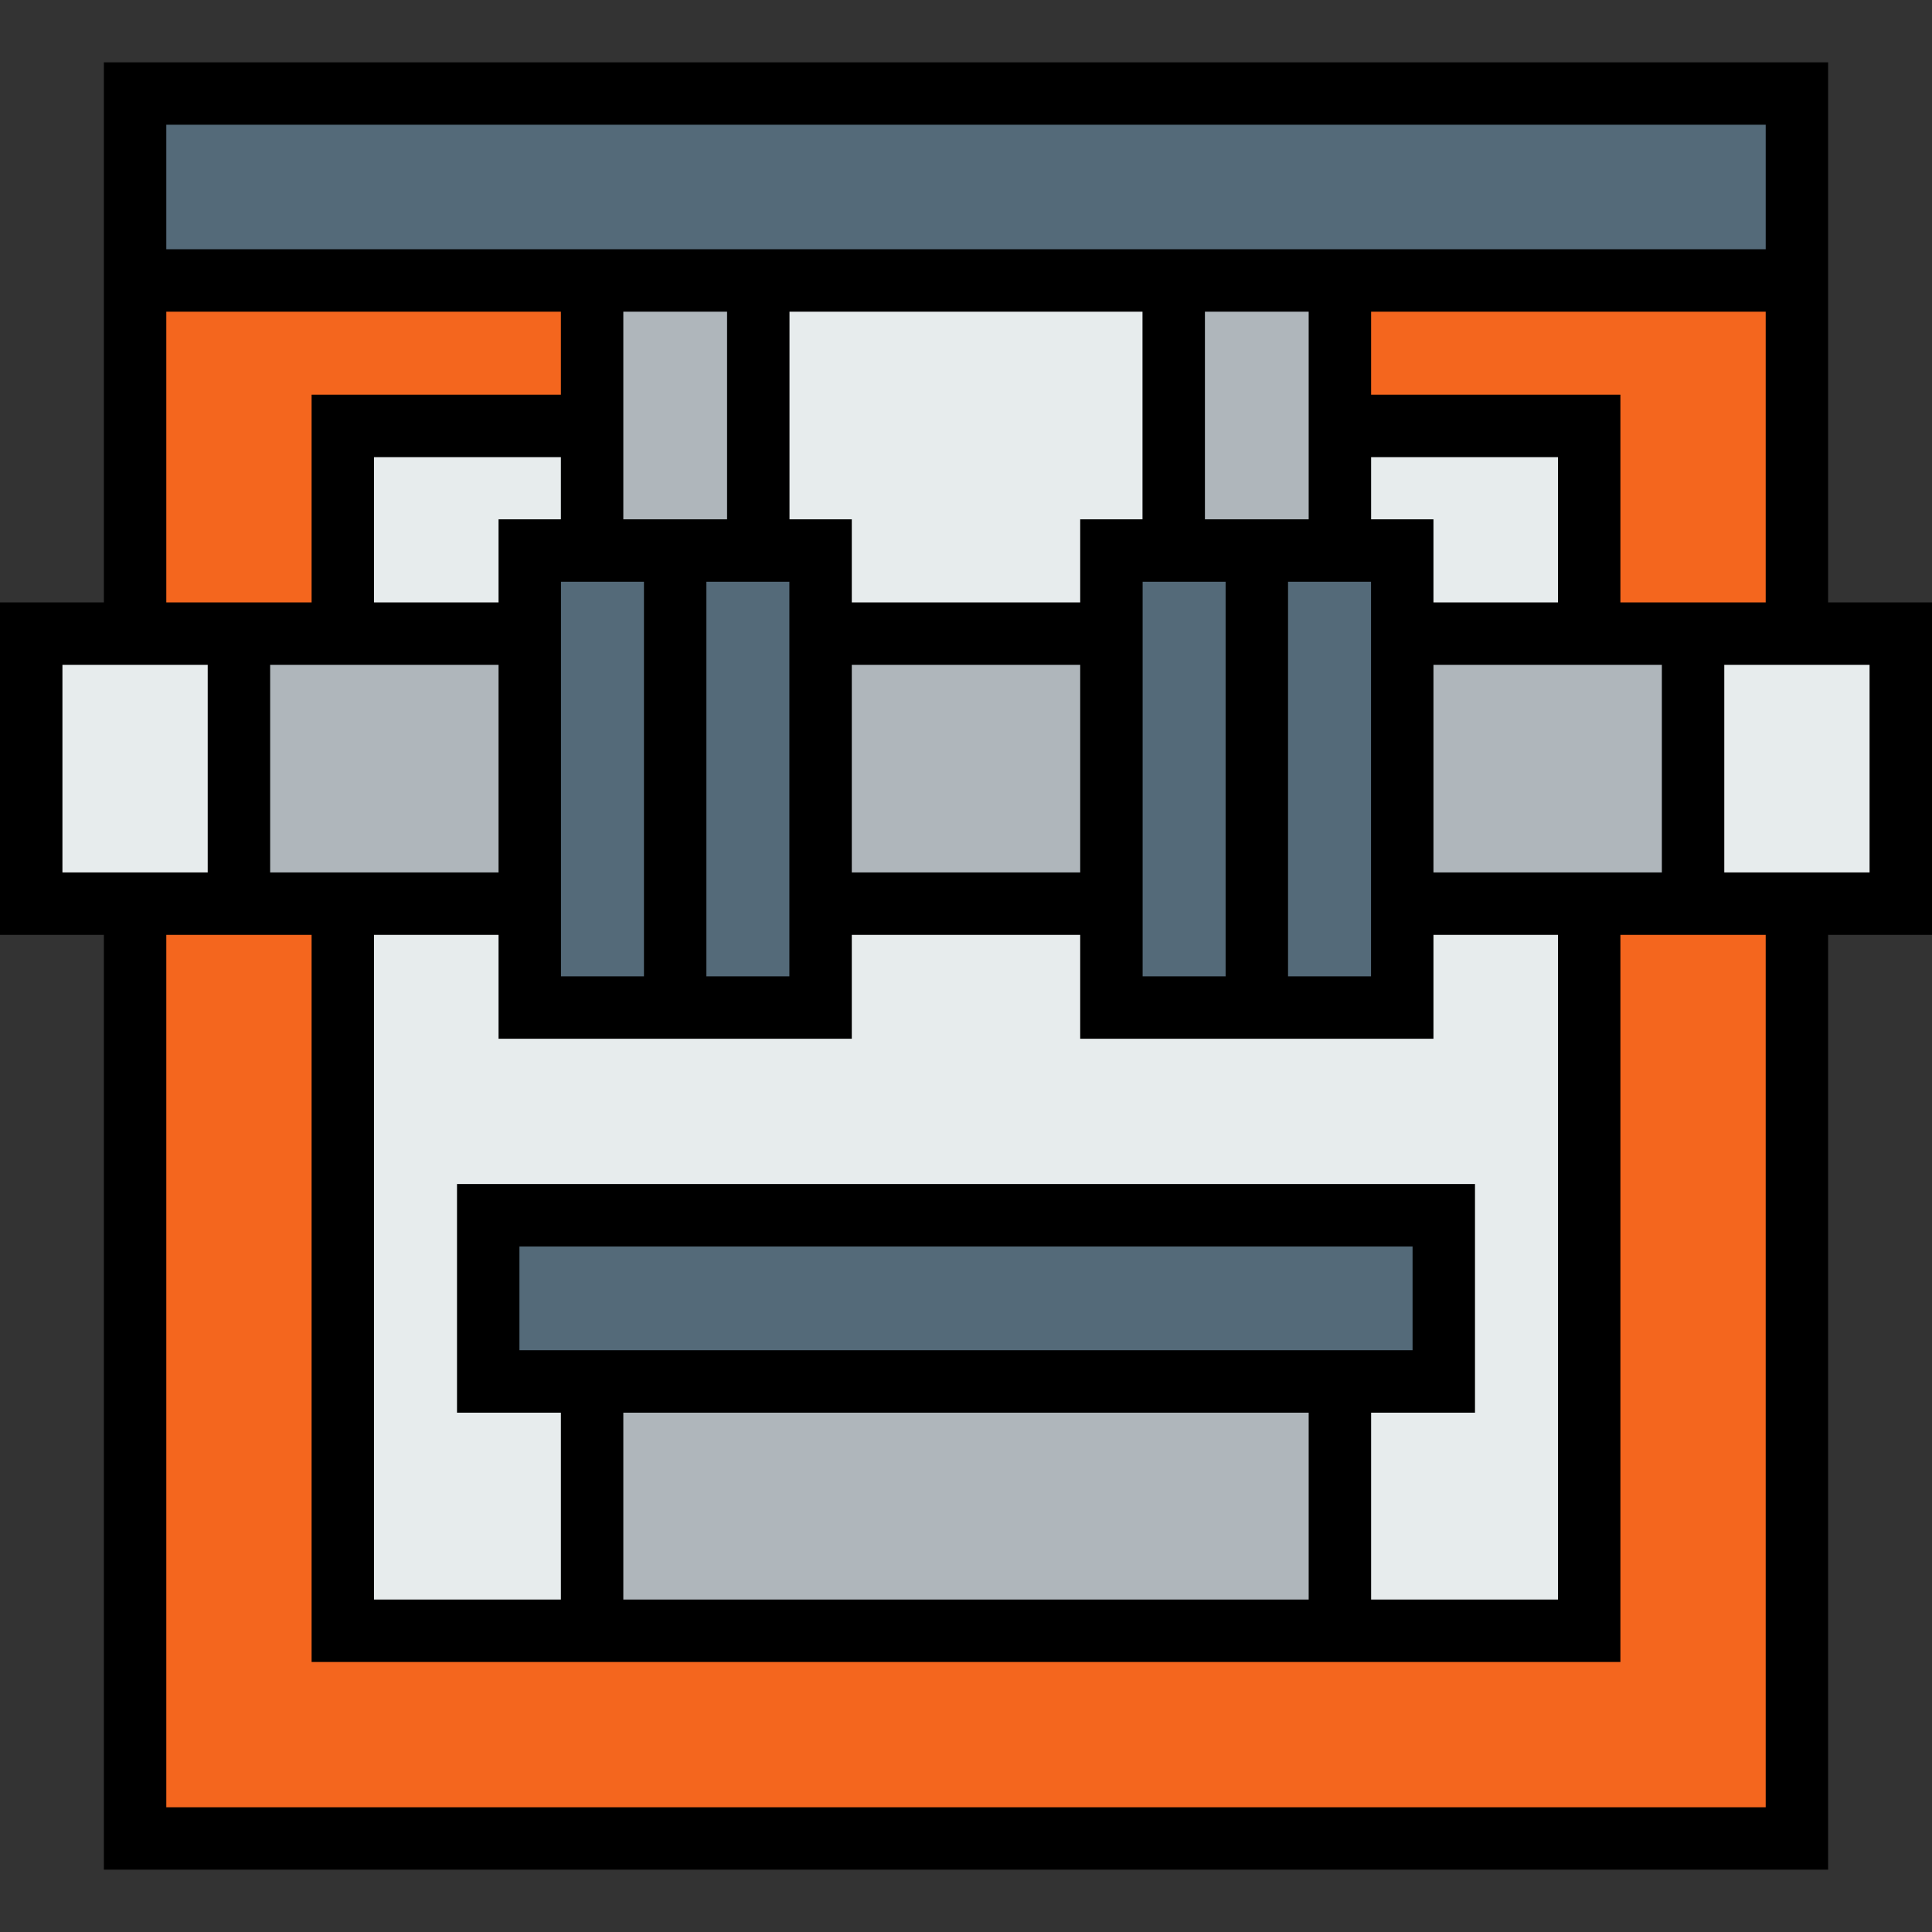 <?xml version="1.0" encoding="iso-8859-1"?>
<!-- Uploaded to: SVG Repo, www.svgrepo.com, Generator: SVG Repo Mixer Tools -->
<svg version="1.1" id="Layer_1" xmlns="http://www.w3.org/2000/svg" xmlns:xlink="http://www.w3.org/1999/xlink" 
	 viewBox="0 0 512 512" xml:space="preserve">
<rect x="0" y="0" width="512" height="512" fill="#333333" stroke="none"/>
<polygon style="fill:#E7ECED;" points="63.319,167.915 63.319,239.484 35.801,239.484 8.272,239.484 8.272,167.915 35.801,167.915 
	"/>
<g>
	<polygon style="fill:#AFB6BB;" points="355.087,112.868 355.087,145.9 333.072,145.9 311.047,145.9 311.047,74.332 355.087,74.332 
			"/>
	<polygon style="fill:#AFB6BB;" points="200.953,74.332 200.953,145.9 178.928,145.9 156.913,145.9 156.913,112.868 156.913,74.332 
			"/>
</g>
<g>
	<polygon style="fill:#546A79;" points="371.609,239.484 371.609,267.013 333.072,267.013 333.072,145.9 355.087,145.9 
		371.609,145.9 371.609,167.915 	"/>
	<polygon style="fill:#546A79;" points="333.072,145.9 333.072,267.013 294.536,267.013 294.536,239.484 294.536,167.915 
		294.536,145.9 311.047,145.9 	"/>
	<polygon style="fill:#546A79;" points="217.464,239.484 217.464,267.013 178.928,267.013 178.928,145.9 200.953,145.9 
		217.464,145.9 217.464,167.915 	"/>
	<polygon style="fill:#546A79;" points="178.928,145.9 178.928,267.013 140.391,267.013 140.391,239.484 140.391,167.915 
		140.391,145.9 156.913,145.9 	"/>
	<polygon style="fill:#546A79;" points="382.616,322.06 382.616,366.1 355.087,366.1 156.913,366.1 129.384,366.1 129.384,322.06 	
		"/>
</g>
<rect x="156.913" y="366.105" style="fill:#AFB6BB;" width="198.174" height="66.065"/>
<g>
	<polygon style="fill:#E7ECED;" points="421.152,112.868 421.152,167.915 371.609,167.915 371.609,145.9 355.087,145.9 
		355.087,112.868 	"/>
	<polygon style="fill:#E7ECED;" points="421.152,239.484 421.152,432.165 355.087,432.165 355.087,366.1 382.616,366.1 
		382.616,322.06 129.384,322.06 129.384,366.1 156.913,366.1 156.913,432.165 90.848,432.165 90.848,239.484 140.391,239.484 
		140.391,267.013 178.928,267.013 217.464,267.013 217.464,239.484 294.525,239.484 294.536,239.484 294.536,267.013 
		333.072,267.013 371.609,267.013 371.609,239.484 	"/>
	<polygon style="fill:#E7ECED;" points="156.913,112.868 156.913,145.9 140.391,145.9 140.391,167.915 90.848,167.915 
		90.848,112.868 	"/>
	<polygon style="fill:#E7ECED;" points="311.047,74.332 311.047,145.9 294.536,145.9 294.536,167.915 217.464,167.915 
		217.464,145.9 200.953,145.9 200.953,74.332 	"/>
	<polygon style="fill:#E7ECED;" points="503.728,167.915 503.728,239.484 476.199,239.484 448.681,239.484 448.681,167.915 
		476.199,167.915 	"/>
</g>
<g>
	<polygon style="fill:#AFB6BB;" points="294.536,167.915 294.536,239.484 294.525,239.484 217.464,239.484 217.464,167.915 	"/>
	<polygon style="fill:#AFB6BB;" points="448.681,167.915 448.681,239.484 421.152,239.484 371.609,239.484 371.609,167.915 
		421.152,167.915 	"/>
	<polygon style="fill:#AFB6BB;" points="90.848,167.915 140.391,167.915 140.391,239.484 90.848,239.484 63.319,239.484 
		63.319,167.915 	"/>
</g>
<polygon style="fill:#546A79;" points="476.199,24.788 476.199,74.332 355.087,74.332 311.047,74.332 200.953,74.332 
	156.913,74.332 35.801,74.332 35.801,24.788 "/>
<g>
	<polygon style="fill:#F4661E;" points="476.199,74.332 476.199,167.915 448.681,167.915 421.152,167.915 421.152,112.868 
		355.087,112.868 355.087,74.332 	"/>
	<polygon style="fill:#F4661E;" points="476.199,239.484 476.199,487.212 35.801,487.212 35.801,239.484 63.319,239.484 
		90.848,239.484 90.848,432.165 156.913,432.165 355.087,432.165 421.152,432.165 421.152,239.484 448.681,239.484 	"/>
	<polygon style="fill:#F4661E;" points="156.913,74.332 156.913,112.868 90.848,112.868 90.848,167.915 63.319,167.915 
		35.801,167.915 35.801,74.332 	"/>
</g>
<path d="M512,159.643h-27.529V16.516H27.529v143.127H0v88.113h27.529v247.728h456.942V247.756H512L512,159.643L512,159.643z
	 M429.424,159.643v-55.047h-66.065V82.604h104.568v77.039H429.424z M379.881,231.212v-55.025h60.529v55.025H379.881z
	 M137.656,357.828v-27.497h236.688v27.497H137.656z M346.815,374.371v49.52h-181.63v-49.52H346.815z M363.359,374.371h27.529
	v-60.585H121.112v60.585h27.529v49.52H99.12V247.755h33v27.529h93.616v-27.529h60.529v27.529h93.616v-27.529h33v176.137h-49.521
	V374.371z M132.119,176.187v55.025H71.591v-55.025H132.119z M209.225,82.604h93.55v55.025h-16.511v22.014h-60.529v-22.014h-16.511
	V82.604z M363.359,121.14h49.521v38.503h-33v-22.014h-16.522L363.359,121.14L363.359,121.14z M363.337,154.172v104.568h-21.992
	V154.172H363.337z M346.815,137.629h-27.496V82.604h27.496V137.629z M324.8,154.172v104.568h-21.992V154.172H324.8z
	 M286.264,231.212h-60.529v-55.025h60.529V231.212z M209.192,154.172v104.568H187.2V154.172H209.192z M192.681,137.629h-27.496
	V82.604h27.496L192.681,137.629L192.681,137.629z M170.656,154.172v104.568h-21.992V154.172H170.656z M148.641,137.629h-16.522
	v22.014h-33V121.14h49.521V137.629z M467.927,33.06v33H44.073v-33H467.927z M44.073,82.604h104.568v21.991H82.576v55.047H44.073
	V82.604z M16.544,176.187h38.503v55.025H16.544V176.187z M467.927,478.94H44.073V247.756h38.503v192.681h346.848V247.756h38.503
	V478.94z M495.456,231.212h-38.503v-55.025h38.503V231.212z"/>
</svg>